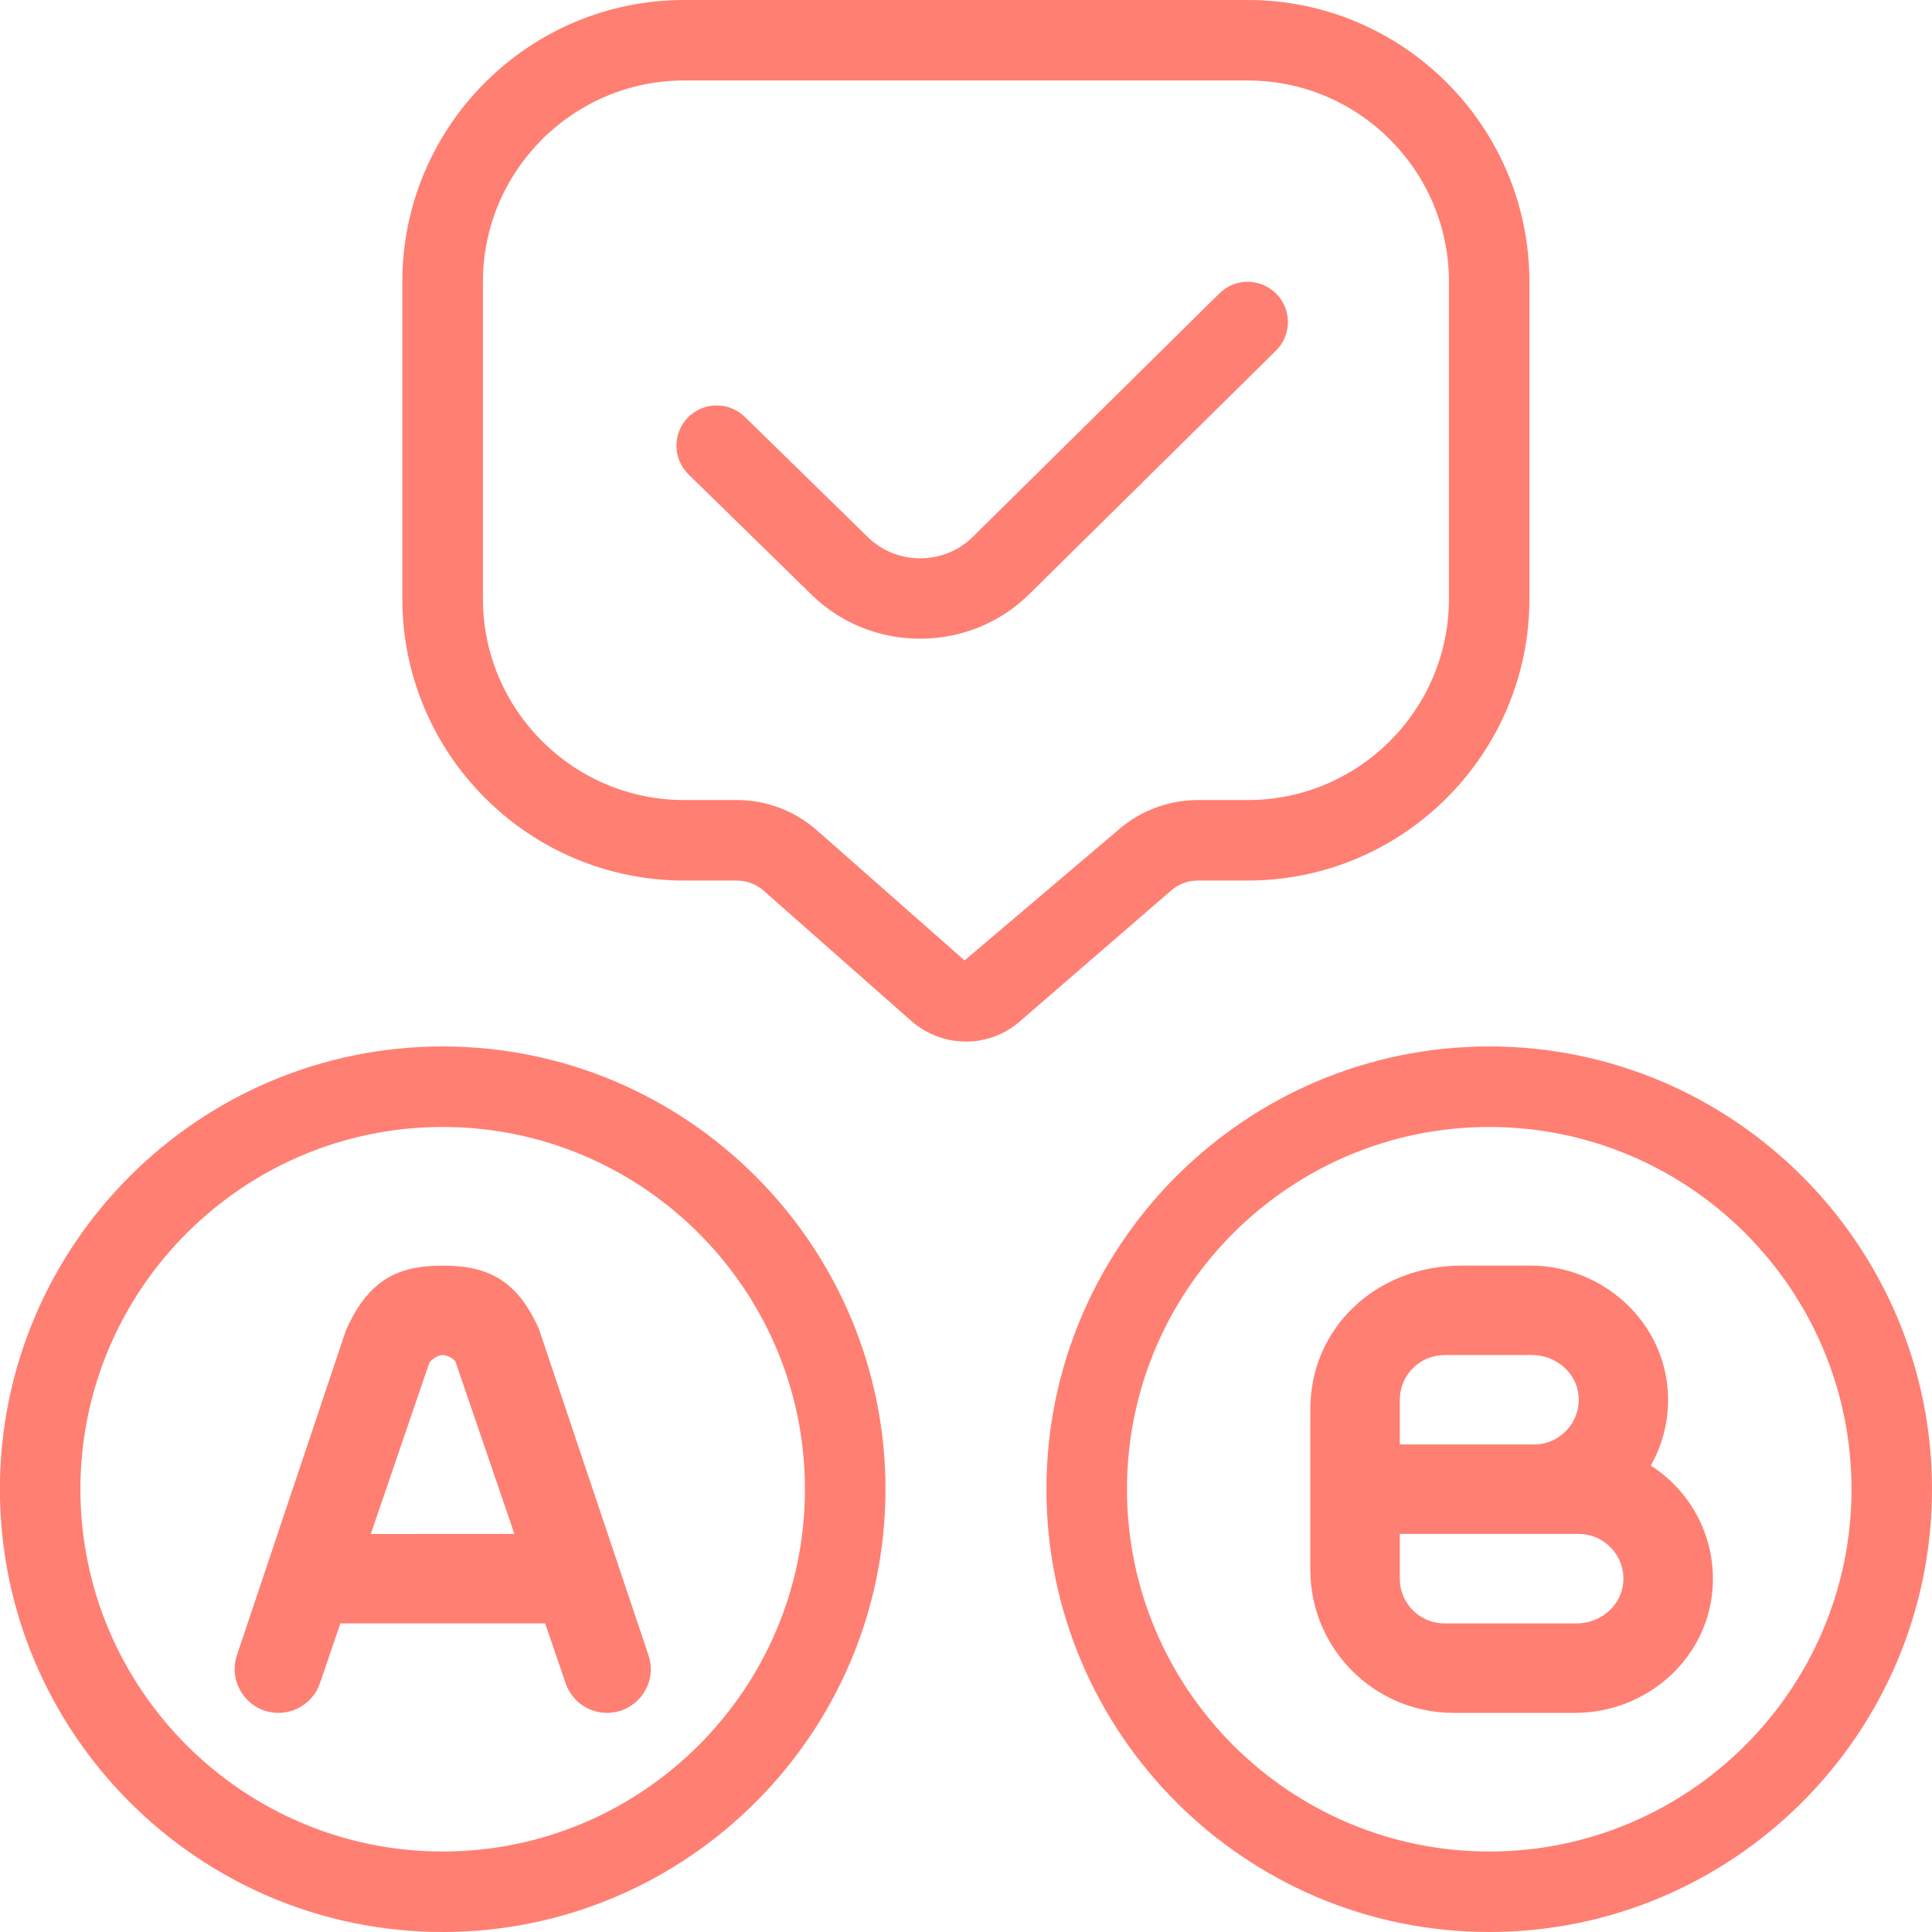 <svg width="47" height="47" viewBox="0 0 47 47" fill="none" xmlns="http://www.w3.org/2000/svg">
<g clip-path="url(#clip0_1754_325)">
<path d="M29.139 21.421H30.352C34.131 21.421 37.206 18.346 37.206 14.567V6.854C37.206 3.075 34.131 0 30.352 0H16.643C12.863 0 9.788 3.075 9.788 6.854V14.567C9.788 18.346 12.863 21.421 16.643 21.421H17.923C18.162 21.421 18.393 21.507 18.572 21.664L22.163 24.831C22.545 25.169 23.023 25.338 23.501 25.338C23.975 25.338 24.445 25.172 24.819 24.839L28.497 21.658C28.673 21.505 28.904 21.421 29.139 21.421ZM23.464 23.364L19.866 20.193C19.33 19.723 18.64 19.463 17.925 19.463H16.645C13.946 19.463 11.748 17.267 11.748 14.567V6.854C11.748 4.154 13.946 1.958 16.645 1.958H30.354C33.052 1.958 35.249 4.154 35.249 6.854V14.567C35.249 17.267 33.052 19.463 30.354 19.463H29.141C28.434 19.463 27.753 19.717 27.22 20.177L23.466 23.364H23.464ZM31.041 8.529L25.04 14.453C24.308 15.176 23.346 15.538 22.385 15.538C21.423 15.538 20.467 15.18 19.737 14.461L16.75 11.541C16.364 11.163 16.357 10.542 16.735 10.156C17.113 9.771 17.735 9.767 18.119 10.141L21.108 13.063C21.813 13.756 22.96 13.756 23.663 13.063L29.664 7.138C30.048 6.757 30.667 6.762 31.049 7.146C31.429 7.53 31.425 8.153 31.039 8.531L31.041 8.529ZM13.108 32.326C12.548 31.058 11.766 30.79 10.769 30.79C9.773 30.79 8.989 31.058 8.415 32.365L5.764 40.265C5.533 40.954 6.046 41.669 6.774 41.669C7.23 41.669 7.634 41.379 7.783 40.949L8.28 39.493H13.262L13.76 40.949C13.907 41.379 14.312 41.669 14.767 41.669C15.495 41.669 16.008 40.954 15.775 40.265L13.108 32.324V32.326ZM9.02 37.318L10.44 33.164C10.483 33.072 10.66 32.964 10.767 32.964C10.879 32.964 11.046 33.056 11.081 33.127L12.514 37.316L9.02 37.318ZM40.159 35.655C40.439 35.157 40.596 34.58 40.578 33.965C40.531 32.181 39.01 30.788 37.226 30.788H35.565C33.434 30.788 31.877 32.347 31.877 34.27V38.187C31.877 40.11 33.436 41.669 35.359 41.669H38.32C40.034 41.669 41.522 40.383 41.659 38.673C41.761 37.41 41.136 36.28 40.161 35.655H40.159ZM34.053 34.053C34.053 33.452 34.541 32.964 35.142 32.964H37.269C37.837 32.964 38.344 33.377 38.401 33.941C38.465 34.59 37.954 35.14 37.318 35.14H34.053V34.051V34.053ZM38.358 39.493H35.14C34.539 39.493 34.053 39.006 34.053 38.404V37.316H38.404C39.041 37.316 39.552 37.866 39.487 38.514C39.431 39.078 38.925 39.493 38.358 39.493ZM10.769 25.457C4.829 25.457 -0.002 30.291 -0.002 36.229C-0.002 42.167 4.829 47 10.769 47C16.709 47 21.541 42.167 21.541 36.229C21.541 30.291 16.709 25.457 10.769 25.457ZM10.769 45.042C5.91 45.042 1.956 41.087 1.956 36.229C1.956 31.37 5.91 27.416 10.769 27.416C15.628 27.416 19.582 31.37 19.582 36.229C19.582 41.087 15.628 45.042 10.769 45.042ZM36.229 25.457C30.289 25.457 25.457 30.291 25.457 36.229C25.457 42.167 30.289 47 36.229 47C42.169 47 47 42.167 47 36.229C47 30.291 42.169 25.457 36.229 25.457ZM36.229 45.042C31.37 45.042 27.416 41.087 27.416 36.229C27.416 31.37 31.37 27.416 36.229 27.416C41.088 27.416 45.042 31.37 45.042 36.229C45.042 41.087 41.088 45.042 36.229 45.042Z" fill="#FF7F72"/>
</g>
<defs>
<clipPath id="clip0_1754_325">
<rect width="47" height="47" fill="white"/>
</clipPath>
</defs>
</svg>
